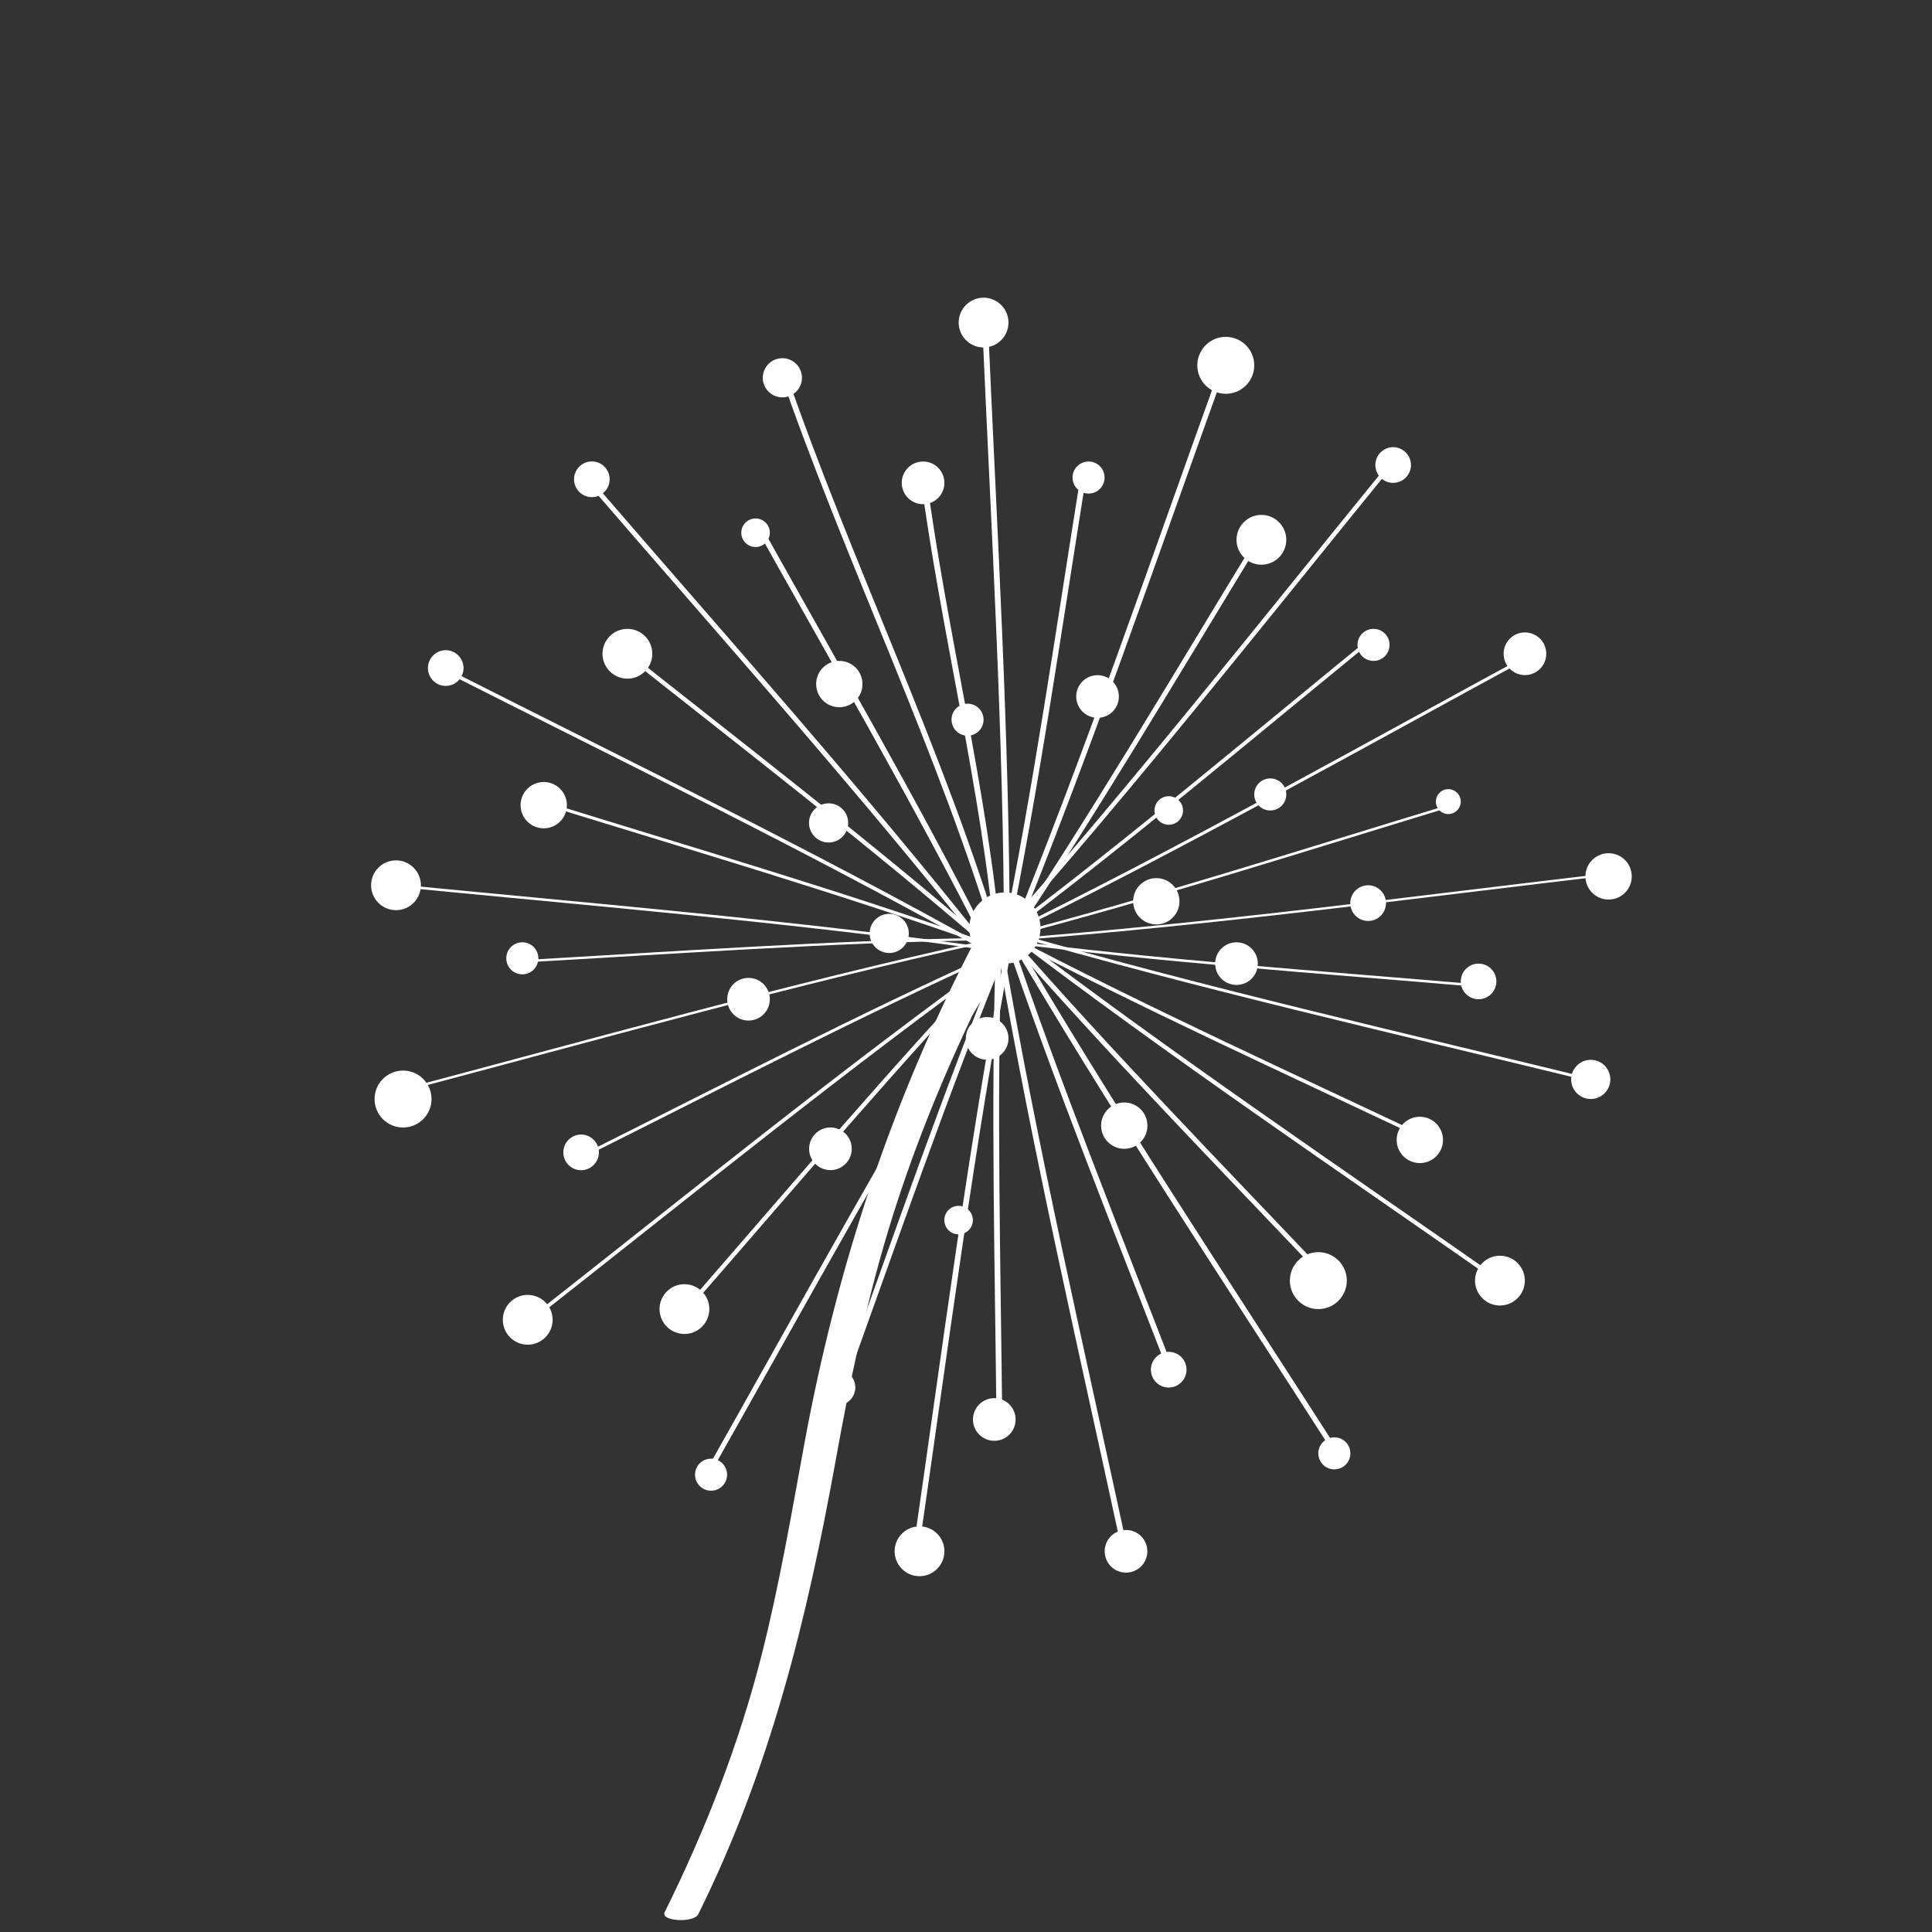 <svg xmlns="http://www.w3.org/2000/svg" xmlns:xlink="http://www.w3.org/1999/xlink" x="0px" y="0px" viewBox="0 0 211.06 211.06" style="enable-background:new 0 0 211.06 211.06;" xml:space="preserve"><rect x="0" y="0" width="211.06" height="211.06" fill="#333333" stroke="none"/><style type="text/css">	.st0{fill:#FFFFFF;}</style><g id="background"></g><g id="object">	<g>		<g>			<path class="st0" d="M178.26,95.74c0,1.4-1.13,2.53-2.53,2.53c-1.4,0-2.53-1.13-2.53-2.53c0-1.4,1.13-2.53,2.53-2.53    C177.13,93.21,178.26,94.34,178.26,95.74z"></path>		</g>		<g>			<path class="st0" d="M175.92,117.92c0,1.18-0.96,2.14-2.14,2.14c-1.18,0-2.14-0.96-2.14-2.14c0-1.18,0.96-2.14,2.14-2.14    C174.96,115.78,175.92,116.74,175.92,117.92z"></path>		</g>		<g>			<g>				<g>					<path class="st0" d="M107.32,35.8c0.97,22.27,2.33,44.61,2.36,66.91c0,0.17,0.63,0.13,0.63-0.06      c-0.03-22.3-1.39-44.63-2.36-66.91C107.94,35.56,107.31,35.61,107.32,35.8L107.32,35.8z"></path>				</g>			</g>			<g>				<g>					<path class="st0" d="M133.27,40.21c-7.56,20.97-14.78,42.15-23.22,62.79c-0.07,0.18,0.54,0.18,0.61,0.01      c8.43-20.64,15.66-41.82,23.22-62.79C133.95,40.04,133.33,40.05,133.27,40.21L133.27,40.21z"></path>				</g>			</g>			<g>				<g>					<path class="st0" d="M151.46,50.94c-14.07,17.27-27.89,34.85-42.68,51.52c-0.16,0.19,0.44,0.2,0.55,0.08      c14.81-16.69,28.65-34.29,42.74-51.59C152.16,50.84,151.58,50.79,151.46,50.94L151.46,50.94z"></path>				</g>			</g>			<g>				<g>					<path class="st0" d="M167.93,70.99c-19.6,10.63-39.08,21.64-59.11,31.43c-0.29,0.14,0.32,0.21,0.46,0.14      c20.03-9.8,39.51-20.8,59.11-31.43C168.68,70.97,168.08,70.92,167.93,70.99L167.93,70.99z"></path>				</g>			</g>			<g>				<g>					<path class="st0" d="M176.54,95.29c-22.14,2.6-44.32,5.59-66.55,7.26c-0.37,0.03-0.35,0.28,0.02,0.25      c22.24-1.67,44.41-4.66,66.55-7.26C176.93,95.5,176.91,95.24,176.54,95.29L176.54,95.29z"></path>				</g>			</g>			<g>				<g>					<path class="st0" d="M174.86,118.08c-21.65-5.3-43.48-10.24-64.89-16.44c-0.15-0.04-0.74,0.13-0.43,0.22      c21.42,6.2,43.24,11.15,64.9,16.45C174.59,118.34,175.18,118.16,174.86,118.08L174.86,118.08z"></path>				</g>			</g>			<g>				<g>					<path class="st0" d="M164.92,140.45c-18.27-12.78-36.83-25.28-54.55-38.82c-0.13-0.1-0.73,0.03-0.53,0.18      c17.72,13.54,36.28,26.04,54.55,38.82C164.52,140.72,165.11,140.59,164.92,140.45L164.92,140.45z"></path>				</g>			</g>			<g>				<g>					<path class="st0" d="M146.09,158.31c-12.04-18.76-24.44-37.39-35.68-56.64c-0.09-0.15-0.7-0.05-0.6,0.12      c11.24,19.26,23.65,37.88,35.68,56.65C145.58,158.58,146.19,158.47,146.09,158.31L146.09,158.31z"></path>				</g>			</g>			<g>				<g>					<path class="st0" d="M123.19,169.3c-4.7-21.79-9.79-43.58-13.56-65.56c-0.03-0.19-0.66-0.11-0.63,0.06      c3.78,21.98,8.86,43.77,13.56,65.56C122.6,169.54,123.23,169.46,123.19,169.3L123.19,169.3z"></path>				</g>			</g>			<g>				<g>					<path class="st0" d="M100.34,169.58c3.21-22.06,6.06-44.26,10.19-66.17c0.03-0.14-0.59-0.15-0.63,0.06      c-4.14,21.91-6.98,44.11-10.19,66.17C99.69,169.78,100.31,169.78,100.34,169.58L100.34,169.58z"></path>				</g>			</g>			<g>				<g>					<path class="st0" d="M77.13,161.79c10.98-19.4,21.66-39.07,33.45-58c0.09-0.14-0.51-0.17-0.61-0.01      c-11.79,18.93-22.47,38.59-33.45,58C76.43,161.92,77.04,161.95,77.13,161.79L77.13,161.79z"></path>				</g>			</g>			<g>				<g>					<path class="st0" d="M57.56,144.74c17.53-13.77,34.89-27.89,52.99-40.91c0.18-0.13-0.42-0.18-0.55-0.08      c-18.1,13.02-35.46,27.15-52.99,40.91C56.83,144.8,57.43,144.84,57.56,144.74L57.56,144.74z"></path>				</g>			</g>			<g>				<g>					<path class="st0" d="M43.1,119.49c21.53-5.69,43.03-11.78,64.79-16.56c0.42-0.09,0.08-0.29-0.19-0.23      c-21.8,4.79-43.36,10.9-64.93,16.6C42.37,119.41,42.92,119.54,43.1,119.49L43.1,119.49z"></path>				</g>			</g>			<g>				<g>					<path class="st0" d="M41.45,96.7c22.18,2.19,44.49,4,66.57,7.12c0.19,0.03,0.7-0.19,0.3-0.25      c-22.08-3.12-44.38-4.93-66.57-7.12C41.56,96.44,41.05,96.66,41.45,96.7L41.45,96.7z"></path>				</g>			</g>			<g>				<g>					<path class="st0" d="M48.08,73.13c19.89,10.07,40.03,19.83,59.48,30.73c0.15,0.08,0.73-0.06,0.53-0.18      C88.64,92.79,68.5,83.03,48.61,72.95C48.46,72.88,47.87,73.03,48.08,73.13L48.08,73.13z"></path>				</g>			</g>			<g>				<g>					<path class="st0" d="M64.2,52.79c14.56,16.88,29.48,33.56,43.32,51.04c0.12,0.15,0.71,0.01,0.6-0.12      C94.28,86.23,79.37,69.55,64.8,52.67C64.68,52.53,64.09,52.66,64.2,52.79L64.2,52.79z"></path>				</g>			</g>			<g>				<g>					<path class="st0" d="M85.03,40.17c7.35,21.41,17.53,41.91,23.97,63.62c0.06,0.19,0.67,0.09,0.63-0.06      c-6.44-21.71-16.63-42.22-23.97-63.62C85.59,39.92,84.98,40.03,85.03,40.17L85.03,40.17z"></path>				</g>			</g>			<g>				<g>					<path class="st0" d="M118.08,51.78c-2.73,17.03-5.18,34.16-8.62,51.07c-0.03,0.14,0.59,0.15,0.63-0.06      c3.44-16.9,5.89-34.04,8.62-51.07C118.73,51.58,118.11,51.58,118.08,51.78L118.08,51.78z"></path>				</g>			</g>			<g>				<g>					<path class="st0" d="M137.05,59.15c-8.99,14.72-17.76,29.64-27.36,43.97c-0.09,0.13,0.51,0.17,0.61,0.01      c9.6-14.33,18.37-29.25,27.36-43.97C137.75,59.03,137.15,58.99,137.05,59.15L137.05,59.15z"></path>				</g>			</g>			<g>				<g>					<path class="st0" d="M149.19,70.08c-13.36,10.91-26.58,22.08-40.38,32.42c-0.18,0.14,0.42,0.18,0.55,0.08      c13.8-10.34,27.02-21.52,40.38-32.42C149.93,70.01,149.32,69.97,149.19,70.08L149.19,70.08z"></path>				</g>			</g>			<g>				<g>					<path class="st0" d="M158.6,87.82c-16.48,5-32.93,10.3-49.6,14.61c-0.41,0.11-0.08,0.3,0.19,0.23      c16.72-4.32,33.23-9.63,49.75-14.65C159.33,87.89,158.78,87.76,158.6,87.82L158.6,87.82z"></path>				</g>			</g>			<g>				<g>					<path class="st0" d="M161.48,107.54c-17.18-1.47-34.45-2.66-51.56-4.85c-0.19-0.02-0.7,0.19-0.3,0.25      c17.11,2.19,34.38,3.38,51.56,4.85C161.37,107.81,161.89,107.58,161.48,107.54L161.48,107.54z"></path>				</g>			</g>			<g>				<g>					<path class="st0" d="M156.62,124.54c-15.58-7.38-31.35-14.53-46.62-22.55c-0.15-0.08-0.73,0.07-0.53,0.18      c15.27,8.02,31.03,15.17,46.62,22.55C156.24,124.79,156.82,124.64,156.62,124.54L156.62,124.54z"></path>				</g>			</g>			<g>				<g>					<path class="st0" d="M145.6,139.95c-11.86-12.52-23.97-24.89-35.3-37.89c-0.12-0.14-0.71,0-0.6,0.12      c11.33,13.01,23.44,25.37,35.3,37.89C145.13,140.21,145.71,140.07,145.6,139.95L145.6,139.95z"></path>				</g>			</g>			<g>				<g>					<path class="st0" d="M128.55,150.56c-6.2-16.09-12.7-32.13-18.23-48.47c-0.06-0.19-0.68-0.08-0.63,0.06      c5.53,16.34,12.03,32.38,18.23,48.47C127.99,150.81,128.6,150.69,128.55,150.56L128.55,150.56z"></path>				</g>			</g>			<g>				<g>					<path class="st0" d="M109.49,155.3c-0.17-17.24-0.63-34.55-0.08-51.79c0-0.16-0.62-0.14-0.63,0.06      c-0.55,17.24-0.09,34.54,0.08,51.79C108.86,155.53,109.49,155.49,109.49,155.3L109.49,155.3z"></path>				</g>			</g>			<g>				<g>					<path class="st0" d="M92.11,151.99c5.87-16.22,11.48-32.59,18.01-48.55c0.07-0.18-0.54-0.18-0.61-0.01      c-6.54,15.96-12.15,32.34-18.01,48.55C91.44,152.16,92.05,152.16,92.11,151.99L92.11,151.99z"></path>				</g>			</g>			<g>				<g>					<path class="st0" d="M75.75,142.46c11.33-12.99,22.48-26.21,34.33-38.71c0.17-0.18-0.44-0.2-0.55-0.08      c-11.88,12.53-23.05,25.77-34.39,38.78C75.05,142.55,75.63,142.6,75.75,142.46L75.75,142.46z"></path>				</g>			</g>			<g>				<g>					<path class="st0" d="M63.53,126.54c15.43-7.71,30.78-15.7,46.52-22.76c0.3-0.13-0.32-0.2-0.46-0.14      c-15.74,7.06-31.09,15.06-46.52,22.76C62.77,126.54,63.38,126.61,63.53,126.54L63.53,126.54z"></path>				</g>			</g>			<g>				<g>					<path class="st0" d="M56.37,105.19c17.19-0.97,34.43-2.23,51.64-2.48c0.27,0,0.58-0.26,0.15-0.26      c-17.28,0.25-34.57,1.51-51.81,2.48C55.97,104.96,56,105.21,56.37,105.19L56.37,105.19z"></path>				</g>			</g>			<g>				<g>					<path class="st0" d="M58.68,87.67c16.47,5.11,33.09,9.96,49.34,15.74c0.15,0.05,0.74-0.11,0.43-0.22      c-16.25-5.79-32.87-10.63-49.34-15.74C58.96,87.41,58.36,87.58,58.68,87.67L58.68,87.67z"></path>				</g>			</g>			<g>				<g>					<path class="st0" d="M67.36,70.84c13.5,10.72,27.24,21.26,40.29,32.53c0.14,0.13,0.71-0.03,0.6-0.12      C95.2,91.97,81.47,81.44,67.96,70.72C67.81,70.6,67.26,70.76,67.36,70.84L67.36,70.84z"></path>				</g>			</g>			<g>				<g>					<path class="st0" d="M82.77,57.96c8.41,15.05,17.11,30.02,24.89,45.41c0.08,0.15,0.69,0.06,0.6-0.12      c-7.78-15.39-16.48-30.36-24.89-45.41C83.28,57.69,82.67,57.79,82.77,57.96L82.77,57.96z"></path>				</g>			</g>			<g>				<g>					<path class="st0" d="M100.5,51.63c2.25,17.36,6.75,34.49,8.27,51.94c0.02,0.18,0.65,0.12,0.63-0.06      c-1.52-17.45-6.02-34.58-8.27-51.94C101.11,51.39,100.48,51.46,100.5,51.63L100.5,51.63z"></path>				</g>			</g>			<g>									<ellipse transform="matrix(1 -8.338794e-03 8.338794e-03 1 -1 0.371)" class="st0" cx="44.03" cy="120.06" rx="3.11" ry="3.11"></ellipse>			</g>			<g>				<path class="st0" d="M103.17,52.75c0,1.29-1.04,2.33-2.33,2.33c-1.29,0-2.33-1.04-2.33-2.33c0-1.29,1.04-2.33,2.33-2.33     C102.12,50.41,103.17,51.46,103.17,52.75z"></path>			</g>			<g>				<path class="st0" d="M154.14,50.8c0,1.07-0.87,1.95-1.95,1.95c-1.07,0-1.94-0.87-1.94-1.95c0-1.07,0.87-1.95,1.94-1.95     C153.27,48.86,154.14,49.73,154.14,50.8z"></path>			</g>			<g>				<path class="st0" d="M120.68,169.47c0-1.29,1.04-2.33,2.33-2.33c1.29,0,2.33,1.04,2.33,2.33c0,1.29-1.04,2.33-2.33,2.33     C121.72,171.8,120.68,170.76,120.68,169.47z"></path>			</g>			<g>				<path class="st0" d="M161.14,139.9c0-1.5,1.22-2.72,2.72-2.72c1.5,0,2.72,1.22,2.72,2.72c0,1.5-1.22,2.72-2.72,2.72     C162.36,142.62,161.14,141.4,161.14,139.9z"></path>			</g>			<g>				<path class="st0" d="M71.26,71.42c0,1.5-1.22,2.72-2.72,2.72c-1.5,0-2.72-1.22-2.72-2.72s1.22-2.72,2.72-2.72     C70.05,68.7,71.26,69.92,71.26,71.42z"></path>			</g>			<g>				<path class="st0" d="M77.49,143.01c0,1.5-1.22,2.72-2.72,2.72c-1.5,0-2.72-1.22-2.72-2.72c0-1.5,1.22-2.72,2.72-2.72     C76.27,140.29,77.49,141.51,77.49,143.01z"></path>			</g>			<g>				<path class="st0" d="M93.44,151.57c0,1.07-0.87,1.95-1.94,1.95c-1.08,0-1.95-0.87-1.95-1.95s0.87-1.95,1.95-1.95     C92.57,149.63,93.44,150.5,93.44,151.57z"></path>			</g>			<g>				<path class="st0" d="M103.17,169.47c0,1.5-1.22,2.72-2.72,2.72c-1.5,0-2.72-1.22-2.72-2.72c0-1.5,1.22-2.72,2.72-2.72     C101.95,166.74,103.17,167.96,103.17,169.47z"></path>			</g>			<g>				<path class="st0" d="M137.02,39.91c0,1.72-1.39,3.11-3.11,3.11c-1.72,0-3.11-1.39-3.11-3.11c0-1.72,1.39-3.11,3.11-3.11     C135.62,36.8,137.02,38.19,137.02,39.91z"></path>			</g>			<g>				<path class="st0" d="M147.13,139.9c0,1.72-1.39,3.11-3.11,3.11c-1.72,0-3.11-1.39-3.11-3.11c0-1.72,1.39-3.11,3.11-3.11     C145.74,136.79,147.13,138.18,147.13,139.9z"></path>			</g>			<g>				<path class="st0" d="M110.95,155.07c0,1.29-1.05,2.33-2.33,2.33c-1.29,0-2.33-1.05-2.33-2.33c0-1.29,1.05-2.33,2.33-2.33     C109.9,152.74,110.95,153.78,110.95,155.07z"></path>			</g>			<g>				<path class="st0" d="M168.92,71.42c0,1.29-1.04,2.33-2.33,2.33c-1.29,0-2.33-1.05-2.33-2.33c0-1.29,1.04-2.33,2.33-2.33     C167.88,69.09,168.92,70.13,168.92,71.42z"></path>			</g>			<g>				<path class="st0" d="M87.61,41.27c0,1.18-0.96,2.14-2.14,2.14c-1.18,0-2.14-0.96-2.14-2.14s0.96-2.14,2.14-2.14     C86.65,39.13,87.61,40.09,87.61,41.27z"></path>			</g>			<g>				<path class="st0" d="M45.98,96.71c0,1.5-1.22,2.72-2.72,2.72c-1.5,0-2.72-1.22-2.72-2.72c0-1.5,1.22-2.72,2.72-2.72     C44.76,93.99,45.98,95.21,45.98,96.71z"></path>			</g>			<g>				<path class="st0" d="M157.64,124.53c0,1.4-1.13,2.53-2.53,2.53c-1.4,0-2.53-1.13-2.53-2.53s1.13-2.53,2.53-2.53     C156.51,122,157.64,123.13,157.64,124.53z"></path>			</g>			<g>				<path class="st0" d="M151.8,70.45c0,0.97-0.78,1.75-1.75,1.75c-0.97,0-1.75-0.78-1.75-1.75c0-0.97,0.78-1.75,1.75-1.75     C151.02,68.7,151.8,69.48,151.8,70.45z"></path>			</g>			<g>				<path class="st0" d="M140.52,58.97c0,1.5-1.22,2.72-2.72,2.72c-1.5,0-2.72-1.22-2.72-2.72c0-1.5,1.22-2.72,2.72-2.72     C139.3,56.25,140.52,57.47,140.52,58.97z"></path>			</g>			<g>				<path class="st0" d="M58.81,104.69c0,0.97-0.78,1.75-1.75,1.75s-1.75-0.78-1.75-1.75c0-0.97,0.78-1.75,1.75-1.75     S58.81,103.72,58.81,104.69z"></path>			</g>			<g>				<path class="st0" d="M60.37,144.18c0,1.5-1.22,2.72-2.72,2.72c-1.5,0-2.72-1.22-2.72-2.72c0-1.5,1.22-2.72,2.72-2.72     C59.15,141.46,60.37,142.67,60.37,144.18z"></path>			</g>			<g>				<path class="st0" d="M147.52,158.77c0,0.97-0.78,1.75-1.75,1.75c-0.97,0-1.75-0.78-1.75-1.75c0-0.97,0.78-1.75,1.75-1.75     C146.74,157.02,147.52,157.8,147.52,158.77z"></path>			</g>			<g>				<path class="st0" d="M79.43,161.1c0,0.97-0.78,1.75-1.75,1.75c-0.97,0-1.75-0.78-1.75-1.75s0.78-1.75,1.75-1.75     C78.65,159.35,79.43,160.14,79.43,161.1z"></path>			</g>			<g>				<circle class="st0" cx="59.4" cy="87.96" r="2.53"></circle>			</g>			<g>				<path class="st0" d="M50.64,72.98c0,1.07-0.87,1.95-1.95,1.95c-1.07,0-1.94-0.87-1.94-1.95c0-1.07,0.87-1.95,1.94-1.95     C49.77,71.03,50.64,71.91,50.64,72.98z"></path>			</g>			<g>				<path class="st0" d="M65.43,125.89c0,1.07-0.87,1.95-1.95,1.95c-1.07,0-1.94-0.87-1.94-1.95c0-1.07,0.87-1.95,1.94-1.95     C64.56,123.95,65.43,124.82,65.43,125.89z"></path>			</g>			<g>				<path class="st0" d="M120.67,52.17c0,0.97-0.78,1.75-1.75,1.75c-0.97,0-1.75-0.78-1.75-1.75c0-0.97,0.78-1.75,1.75-1.75     C119.89,50.41,120.67,51.2,120.67,52.17z"></path>			</g>			<g>				<path class="st0" d="M110.17,35.24c0,1.5-1.22,2.72-2.72,2.72c-1.5,0-2.72-1.22-2.72-2.72c0-1.5,1.22-2.72,2.72-2.72     C108.95,32.52,110.17,33.74,110.17,35.24z"></path>			</g>			<g>				<path class="st0" d="M159.58,87.57c0,0.75-0.61,1.36-1.36,1.36c-0.75,0-1.36-0.61-1.36-1.36c0-0.75,0.61-1.36,1.36-1.36     C158.97,86.21,159.58,86.82,159.58,87.57z"></path>			</g>			<g>				<path class="st0" d="M163.47,107.22c0,1.07-0.87,1.94-1.95,1.94c-1.07,0-1.94-0.87-1.94-1.94c0-1.08,0.87-1.95,1.94-1.95     C162.6,105.27,163.47,106.14,163.47,107.22z"></path>			</g>			<g>				<path class="st0" d="M66.6,52.36c0,1.07-0.87,1.95-1.94,1.95c-1.08,0-1.95-0.87-1.95-1.95c0-1.08,0.87-1.95,1.95-1.95     C65.73,50.41,66.6,51.28,66.6,52.36z"></path>			</g>			<g>				<path class="st0" d="M84.1,58.2c0,0.86-0.7,1.56-1.56,1.56c-0.86,0-1.56-0.7-1.56-1.56c0-0.86,0.7-1.56,1.56-1.56     C83.41,56.64,84.1,57.34,84.1,58.2z"></path>			</g>			<g>				<path class="st0" d="M129.62,149.63c0,1.07-0.87,1.95-1.94,1.95c-1.08,0-1.95-0.87-1.95-1.95c0-1.07,0.87-1.95,1.95-1.95     C128.75,147.68,129.62,148.55,129.62,149.63z"></path>			</g>			<g>				<path class="st0" d="M94.22,74.73c0,1.4-1.13,2.53-2.53,2.53c-1.4,0-2.53-1.13-2.53-2.53c0-1.4,1.13-2.53,2.53-2.53     C93.09,72.2,94.22,73.33,94.22,74.73z"></path>			</g>			<g>				<path class="st0" d="M84.1,109.16c0,1.29-1.04,2.33-2.33,2.33c-1.29,0-2.33-1.05-2.33-2.33c0-1.29,1.04-2.33,2.33-2.33     C83.06,106.83,84.1,107.87,84.1,109.16z"></path>			</g>			<g>				<path class="st0" d="M151.41,98.66c0,1.07-0.87,1.95-1.95,1.95c-1.07,0-1.95-0.87-1.95-1.95c0-1.07,0.87-1.95,1.95-1.95     C150.54,96.71,151.41,97.58,151.41,98.66z"></path>			</g>			<g>				<circle class="st0" cx="122.82" cy="122.97" r="2.53"></circle>			</g>			<g>				<path class="st0" d="M122.23,76.09c0,1.29-1.04,2.33-2.33,2.33c-1.29,0-2.33-1.05-2.33-2.33c0-1.29,1.04-2.33,2.33-2.33     C121.19,73.76,122.23,74.8,122.23,76.09z"></path>			</g>			<g>				<path class="st0" d="M92.66,89.9c0,1.18-0.96,2.14-2.14,2.14c-1.18,0-2.14-0.96-2.14-2.14c0-1.18,0.96-2.14,2.14-2.14     C91.71,87.76,92.66,88.72,92.66,89.9z"></path>			</g>			<g>				<path class="st0" d="M93.05,125.5c0,1.29-1.05,2.33-2.33,2.33c-1.29,0-2.33-1.04-2.33-2.33c0-1.29,1.05-2.33,2.33-2.33     C92.01,123.17,93.05,124.21,93.05,125.5z"></path>			</g>			<g>				<path class="st0" d="M140.52,86.79c0,0.97-0.78,1.75-1.75,1.75s-1.75-0.78-1.75-1.75c0-0.97,0.78-1.75,1.75-1.75     S140.52,85.82,140.52,86.79z"></path>			</g>			<g>				<path class="st0" d="M137.41,105.27c0,1.29-1.04,2.33-2.33,2.33c-1.29,0-2.33-1.04-2.33-2.33c0-1.29,1.04-2.33,2.33-2.33     C136.36,102.94,137.41,103.98,137.41,105.27z"></path>			</g>			<g>				<path class="st0" d="M106.28,133.29c0,0.86-0.7,1.56-1.56,1.56s-1.56-0.7-1.56-1.56c0-0.86,0.7-1.56,1.56-1.56     S106.28,132.43,106.28,133.29z"></path>			</g>			<g>				<path class="st0" d="M107.45,78.62c0,0.97-0.78,1.75-1.75,1.75c-0.97,0-1.75-0.78-1.75-1.75c0-0.97,0.78-1.75,1.75-1.75     C106.66,76.87,107.45,77.65,107.45,78.62z"></path>			</g>			<g>				<path class="st0" d="M129.24,88.54c0,0.86-0.7,1.56-1.56,1.56c-0.86,0-1.56-0.7-1.56-1.56c0-0.86,0.7-1.56,1.56-1.56     C128.54,86.99,129.24,87.68,129.24,88.54z"></path>			</g>			<g>				<path class="st0" d="M99.28,101.97c0,1.18-0.96,2.14-2.14,2.14c-1.18,0-2.14-0.96-2.14-2.14c0-1.18,0.96-2.14,2.14-2.14     C98.32,99.83,99.28,100.78,99.28,101.97z"></path>			</g>			<g>				<circle class="st0" cx="107.84" cy="113.44" r="2.33"></circle>			</g>			<g>				<circle class="st0" cx="126.32" cy="98.46" r="2.53"></circle>			</g>			<g>				<path class="st0" d="M113.67,101.38c0,2.15-1.74,3.89-3.89,3.89c-2.15,0-3.89-1.74-3.89-3.89c0-2.15,1.74-3.89,3.89-3.89     C111.93,97.49,113.67,99.23,113.67,101.38z"></path>			</g>			<g>				<g>					<path class="st0" d="M106.68,102.43c-9.18,17.55-15.2,35.76-18.79,55.19c-1.43,7.77-2.75,15.56-4.7,23.23      c-2.47,9.72-6.13,19.07-10.58,28.05c-0.49,0.99,3.18,1.21,3.67,0.22c7.85-15.81,11.88-32.25,15-49.51      c1.53-8.47,3.25-16.88,5.74-25.13c3.32-11.04,7.99-21.62,13.33-31.83C110.86,101.69,107.2,101.45,106.68,102.43L106.68,102.43z      "></path>				</g>			</g>		</g>	</g></g></svg>